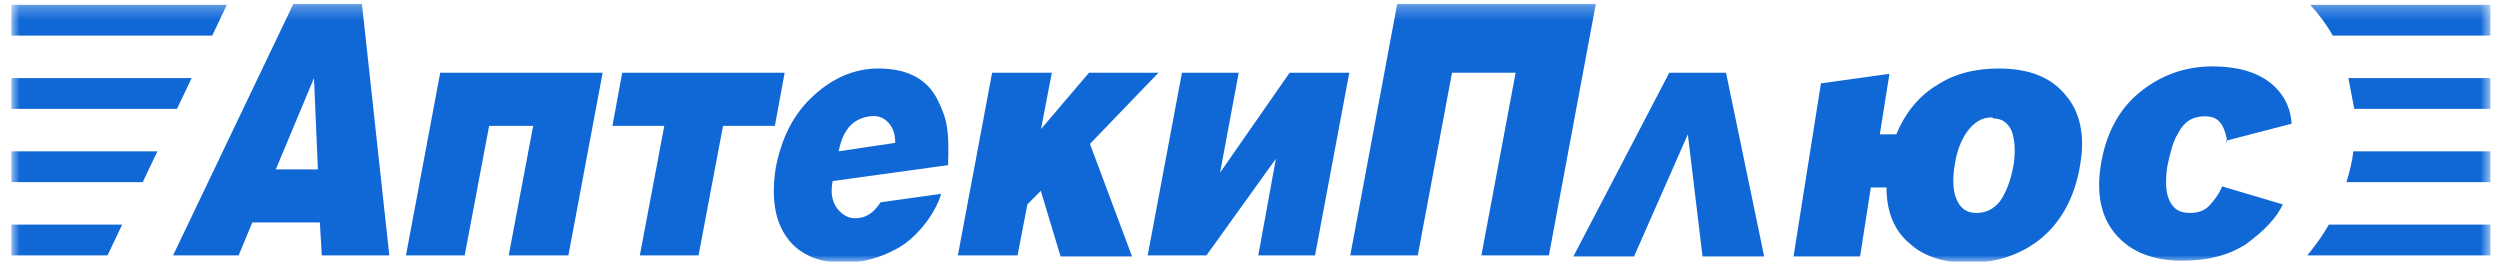 <?xml version="1.0" encoding="UTF-8"?> <svg xmlns="http://www.w3.org/2000/svg" width="191" height="20" viewBox="0 0 191 20" fill="none"><g clip-path="url(#clip0_2002_639)"><mask id="mask0_2002_639" style="mask-type:luminance" maskUnits="userSpaceOnUse" x="0" y="0" width="191" height="20"><path d="M190.286 0.286H0.857V20H190.286V0.286Z" fill="white"></path></mask><g mask="url(#mask0_2002_639)"><path d="M18.231 19.513H13.222L22.418 0.286H27.651L29.744 19.513H24.586L24.436 16.998H19.278L18.231 19.513ZM24.287 12.942L23.988 5.965L21.072 12.942H24.287ZM31.015 19.513L33.632 5.559H46.042L43.426 19.513H38.865L40.734 9.615H37.37L35.501 19.513H30.941H31.015ZM72.433 12.617L63.611 13.834C63.462 14.645 63.536 15.294 63.91 15.862C64.284 16.349 64.733 16.674 65.331 16.674C66.153 16.674 66.751 16.268 67.274 15.457L71.91 14.808C71.386 16.511 69.891 18.296 68.471 19.026C67.274 19.675 65.929 20.081 64.434 20.081C62.565 20.081 61.069 19.432 60.172 18.215C59.2 16.917 58.901 15.132 59.275 12.78C59.724 10.508 60.621 8.723 62.116 7.344C63.611 5.965 65.256 5.234 67.125 5.234C69.218 5.234 70.788 5.965 71.611 7.587C72.433 9.21 72.508 10.102 72.433 12.617ZM64.06 11.562L68.396 10.914C68.396 10.264 68.246 9.778 67.873 9.372C67.499 8.966 67.05 8.804 66.452 8.885C65.779 8.966 65.181 9.291 64.807 9.778C64.434 10.264 64.209 10.832 64.06 11.644V11.562ZM48.809 19.513H53.369L55.238 9.615H59.2L59.948 5.559H47.538L46.79 9.615H50.752L48.883 19.513H48.809ZM79.535 14.564L78.489 15.619L77.741 19.513H73.18L75.797 5.559H80.358L79.535 9.859L83.198 5.559H88.507L83.273 10.995L86.488 19.594H81.03L79.535 14.645V14.564ZM87.684 19.513L90.301 5.559H94.637L93.216 13.185L98.525 5.559H103.085L100.468 19.513H96.132L97.478 12.13L92.17 19.513H87.609H87.684ZM108.318 19.513H103.16L106.749 0.286H121.924L118.336 19.513H113.178L115.794 5.559H110.934L108.318 19.513ZM-12.047 17.16H9.335L8.213 19.513H-12.047V17.16ZM-12.047 11.562H12.026L10.905 13.915H-12.047V11.562ZM-12.047 5.965H14.643L13.521 8.317H-12.047V5.965ZM-12.047 0.367H17.334L16.213 2.72H-12.047V0.367ZM203.339 17.16H177.921C177.472 17.972 176.874 18.783 176.276 19.513H203.339V17.16ZM203.339 11.562H179.79C179.714 12.374 179.49 13.185 179.266 13.915H203.264V11.562H203.339ZM203.339 5.965H179.416L179.864 8.317H203.339V5.965ZM203.339 0.367H176.5C177.173 1.097 177.771 1.908 178.219 2.72H203.339V0.367ZM124.84 19.594H120.205L127.532 5.559H131.868L134.783 19.594H130.073L128.952 10.264L124.84 19.594ZM143.531 10.264H144.876C145.549 8.642 146.595 7.344 147.942 6.533C149.287 5.64 150.857 5.234 152.726 5.234C154.969 5.234 156.688 5.884 157.81 7.263C158.931 8.561 159.305 10.346 158.931 12.536C158.557 14.97 157.511 16.917 155.941 18.215C154.446 19.432 152.577 20.081 150.408 20.081C148.54 20.081 146.969 19.594 145.923 18.621C144.727 17.647 144.129 16.187 144.129 14.321H142.932L142.11 19.594H137.026L139.12 6.37L144.353 5.64L143.605 10.346L143.531 10.264ZM152.203 8.966C151.38 8.966 150.782 9.372 150.259 10.102C149.811 10.751 149.511 11.562 149.362 12.455C149.137 13.753 149.213 14.645 149.511 15.294C149.811 15.944 150.259 16.268 151.006 16.268C151.754 16.268 152.353 15.944 152.801 15.376C153.249 14.727 153.623 13.834 153.848 12.536C153.997 11.481 153.922 10.67 153.698 10.021C153.399 9.372 152.951 9.048 152.277 9.048L152.203 8.966ZM170.145 10.914C170.145 10.589 170.071 10.346 169.996 10.102C169.921 9.859 169.847 9.697 169.697 9.453C169.397 9.048 169.024 8.885 168.426 8.885C167.529 8.885 166.855 9.291 166.407 10.183C166.034 10.751 165.809 11.644 165.585 12.698C165.436 13.753 165.436 14.645 165.734 15.294C166.034 15.944 166.482 16.268 167.305 16.268C167.902 16.268 168.426 16.106 168.8 15.7C169.173 15.294 169.547 14.808 169.771 14.24L174.407 15.619C173.958 16.593 173.061 17.566 171.64 18.621C170.295 19.513 168.65 19.919 166.707 19.919C164.538 19.919 162.894 19.27 161.772 18.053C160.576 16.755 160.128 14.97 160.501 12.617C160.875 10.264 161.847 8.399 163.417 7.1C164.987 5.802 166.855 5.072 169.024 5.072C170.893 5.072 172.389 5.478 173.51 6.37C174.407 7.1 175.005 8.155 175.079 9.453L170.071 10.751L170.145 10.914Z" fill="#1068D7"></path></g></g><defs><clipPath id="clip0_2002_639"><rect width="189.429" height="19.714" fill="white" transform="translate(0.857 0.286)"></rect></clipPath></defs></svg> 